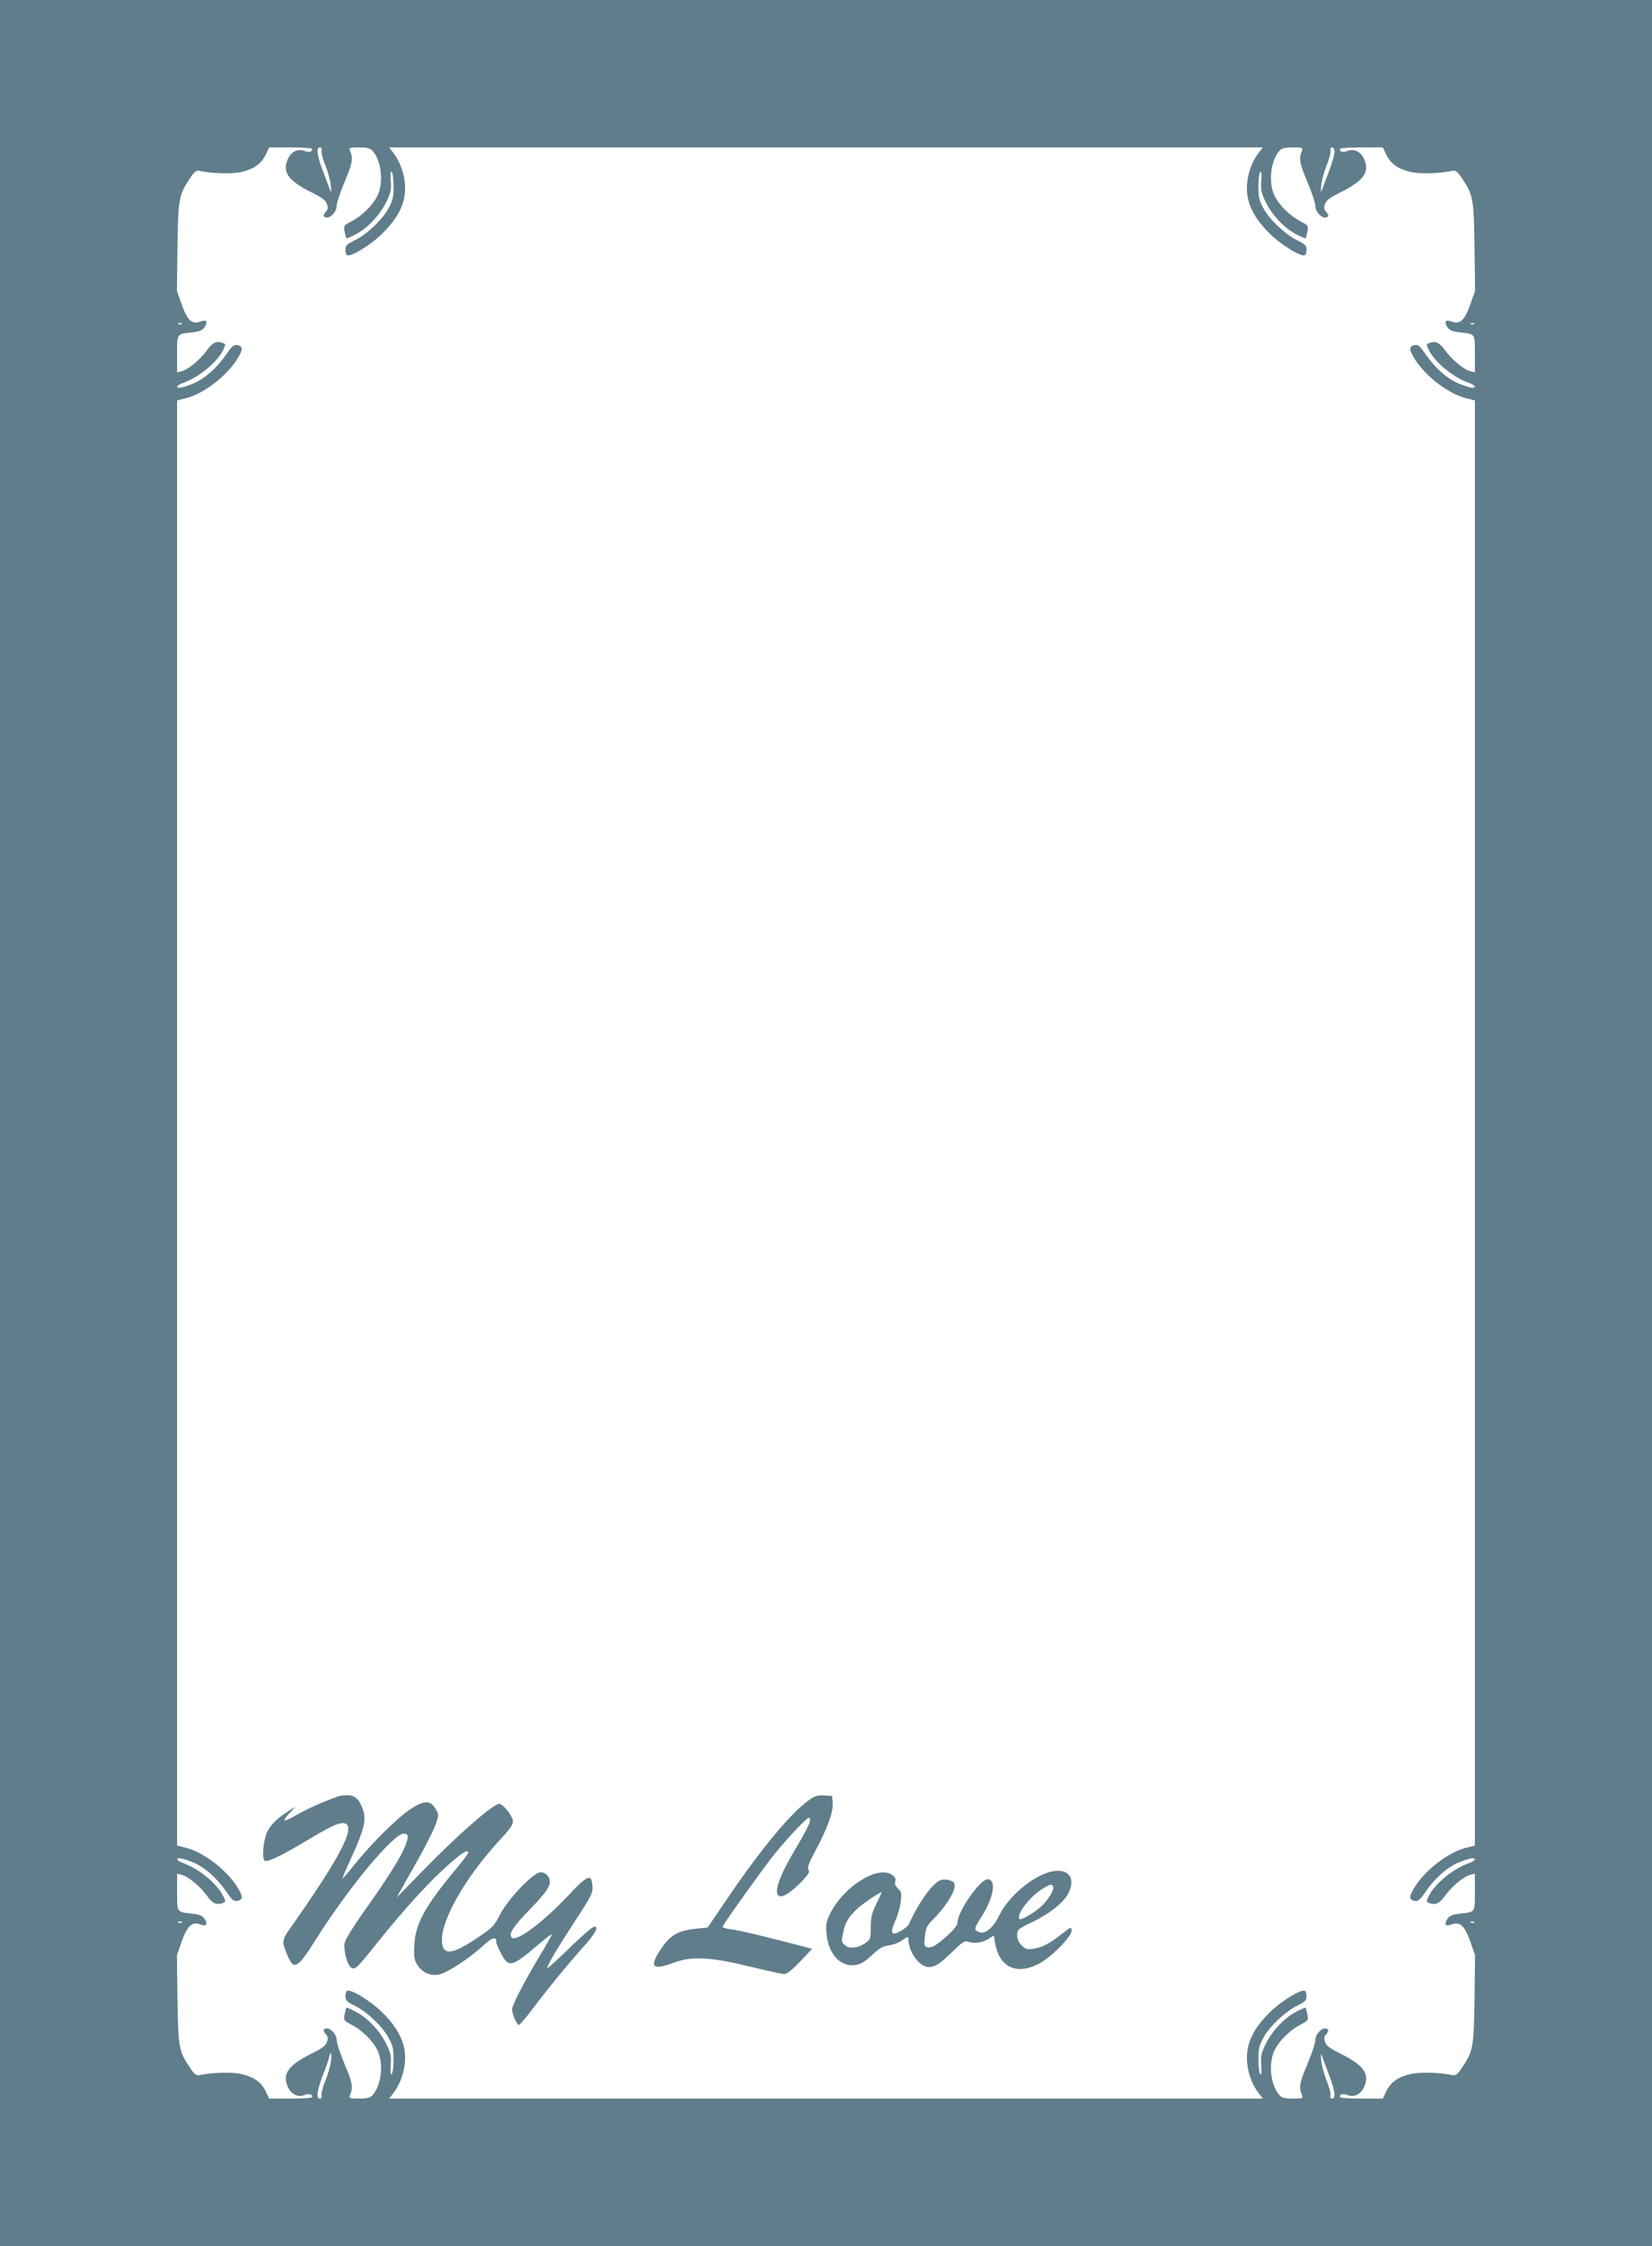 <?xml version="1.0" standalone="no"?>
<!DOCTYPE svg PUBLIC "-//W3C//DTD SVG 20010904//EN"
 "http://www.w3.org/TR/2001/REC-SVG-20010904/DTD/svg10.dtd">
<svg version="1.0" xmlns="http://www.w3.org/2000/svg"
 width="942pt" height="1280pt" viewBox="0 0 942 1280"
 preserveAspectRatio="xMidYMid meet">
<g transform="translate(0,1280) scale(0.1,-0.1)"
fill="#607d8b" stroke="none">
<path d="M0 6400 l0 -6400 4710 0 4710 0 0 6400 0 6400 -4710 0 -4710 0 0
-6400z m1780 5551 c0 -17 -18 -21 -44 -11 -36 13 -71 -2 -91 -39 -39 -77 -6
-128 125 -194 65 -32 87 -48 94 -69 8 -21 6 -32 -7 -46 -9 -10 -14 -22 -10
-25 23 -24 73 19 73 62 0 16 21 77 46 137 44 104 49 131 29 177 -6 15 0 17 52
17 45 0 64 -5 76 -18 53 -58 66 -185 28 -260 -27 -54 -87 -112 -146 -143 -44
-23 -46 -25 -40 -59 4 -19 8 -36 10 -38 2 -2 25 8 52 22 67 34 137 107 175
183 26 54 30 70 26 123 -3 42 -1 57 6 50 6 -6 10 -43 10 -83 0 -61 -4 -80 -29
-125 -36 -66 -124 -148 -193 -182 -43 -21 -52 -29 -52 -52 0 -15 4 -29 9 -32
20 -13 139 60 203 125 88 87 128 168 128 256 0 71 -25 146 -65 199 l-26 34
2491 0 2491 0 -26 -34 c-40 -53 -65 -128 -65 -199 0 -88 40 -169 128 -256 64
-65 183 -138 203 -125 5 3 9 17 9 32 0 23 -9 31 -52 52 -69 34 -157 116 -193
182 -25 45 -29 64 -29 125 0 40 4 77 10 83 7 7 9 -8 6 -50 -4 -53 0 -69 26
-123 38 -76 108 -149 175 -183 27 -14 50 -24 52 -22 2 2 6 19 10 38 6 34 4 36
-40 59 -59 31 -119 89 -146 143 -38 75 -25 202 28 260 12 13 31 18 76 18 52 0
58 -2 52 -17 -20 -46 -15 -73 29 -177 25 -60 46 -121 46 -137 0 -43 50 -86 73
-62 4 3 -1 15 -10 25 -13 14 -15 25 -7 46 7 21 29 37 94 69 131 66 164 117
125 194 -20 37 -55 52 -91 39 -26 -10 -44 -6 -44 11 0 5 53 9 123 9 l122 0 20
-42 c26 -53 70 -83 143 -99 53 -11 165 -8 232 7 21 4 30 -2 57 -43 63 -94 67
-113 71 -389 l3 -252 -27 -77 c-32 -90 -59 -115 -105 -98 -36 14 -46 1 -26
-31 12 -18 28 -25 70 -30 91 -10 87 -5 87 -123 l0 -105 -27 7 c-37 9 -105 66
-144 120 -32 44 -54 54 -93 39 -14 -5 -13 -10 3 -42 36 -69 136 -151 224 -183
37 -13 50 -29 22 -29 -8 0 -39 9 -69 21 -66 24 -143 91 -196 169 -34 49 -43
57 -64 53 -34 -7 -33 -26 5 -85 62 -96 193 -195 291 -218 l48 -12 0 -4118 0
-4118 -48 -12 c-98 -23 -229 -122 -291 -218 -38 -59 -39 -78 -5 -85 21 -4 30
4 64 53 53 78 130 145 196 169 30 12 61 21 69 21 28 0 15 -16 -22 -29 -88 -32
-188 -114 -224 -183 -16 -32 -17 -37 -3 -42 39 -15 61 -5 93 39 39 54 107 111
144 120 l27 7 0 -105 c0 -118 4 -113 -87 -123 -42 -5 -58 -12 -70 -30 -20 -32
-10 -45 26 -31 46 17 73 -8 105 -98 l27 -77 -3 -252 c-4 -276 -8 -295 -71
-389 -27 -41 -36 -47 -57 -43 -67 15 -179 18 -232 7 -73 -16 -117 -46 -143
-99 l-20 -42 -122 0 c-70 0 -123 4 -123 9 0 17 18 21 44 11 36 -13 71 2 91 39
39 77 6 128 -125 194 -65 32 -87 48 -94 69 -8 21 -6 32 7 46 9 10 14 22 10 25
-23 24 -73 -19 -73 -62 0 -16 -21 -77 -46 -137 -44 -104 -49 -131 -29 -176 6
-16 0 -18 -52 -18 -45 0 -64 5 -76 18 -53 58 -66 185 -28 260 27 54 87 112
146 143 44 23 46 25 40 59 -4 19 -8 36 -10 38 -2 2 -25 -8 -52 -22 -67 -34
-137 -107 -175 -183 -26 -54 -30 -70 -26 -123 3 -42 1 -57 -6 -50 -6 6 -10 43
-10 83 0 61 4 80 29 125 36 66 124 148 193 182 43 21 52 29 52 52 0 15 -4 29
-9 32 -20 13 -139 -60 -203 -125 -88 -87 -128 -168 -128 -256 0 -71 25 -146
65 -199 l26 -34 -2491 0 -2491 0 26 34 c40 53 65 128 65 199 0 88 -40 169
-128 256 -64 65 -183 138 -203 125 -5 -3 -9 -17 -9 -32 0 -23 9 -31 52 -52 69
-34 157 -116 193 -182 25 -45 29 -64 29 -125 0 -40 -4 -77 -10 -83 -7 -7 -9 8
-6 50 4 53 0 69 -26 123 -38 76 -108 149 -175 183 -27 14 -50 24 -52 22 -2 -2
-6 -19 -10 -38 -6 -34 -4 -36 40 -59 59 -31 119 -89 146 -143 38 -75 25 -202
-28 -260 -12 -13 -31 -18 -76 -18 -52 0 -58 2 -52 18 20 45 15 72 -29 176 -25
60 -46 121 -46 137 0 43 -50 86 -73 62 -4 -3 1 -15 10 -25 13 -14 15 -25 7
-46 -7 -21 -29 -37 -94 -69 -131 -66 -164 -117 -125 -194 20 -37 55 -52 91
-39 26 10 44 6 44 -11 0 -5 -53 -9 -123 -9 l-122 0 -20 42 c-26 53 -70 83
-143 99 -53 11 -165 8 -232 -7 -21 -4 -30 2 -57 43 -63 94 -67 113 -71 389
l-3 252 27 77 c32 90 59 115 105 98 36 -14 46 -1 26 31 -12 18 -28 25 -70 30
-91 10 -87 5 -87 123 l0 105 27 -7 c37 -9 105 -66 144 -120 32 -44 54 -54 93
-39 14 5 13 10 -3 42 -36 69 -136 151 -223 183 -38 13 -51 29 -23 29 8 0 39
-9 69 -21 66 -24 143 -91 196 -169 34 -49 43 -57 64 -53 34 7 33 26 -5 85 -62
96 -193 195 -291 218 l-48 12 0 4118 0 4118 48 12 c98 23 229 122 291 218 38
59 39 78 5 85 -21 4 -30 -4 -64 -53 -53 -78 -130 -145 -196 -169 -30 -12 -61
-21 -69 -21 -28 0 -15 16 23 29 87 32 187 114 223 183 16 32 17 37 3 42 -39
15 -61 5 -93 -39 -39 -54 -107 -111 -144 -120 l-27 -7 0 105 c0 118 -4 113 87
123 42 5 58 12 70 30 20 32 10 45 -26 31 -46 -17 -73 8 -105 98 l-27 77 3 252
c4 276 8 295 71 389 27 41 36 47 57 43 67 -15 179 -18 232 -7 73 16 117 46
143 99 l20 42 122 0 c70 0 123 -4 123 -9z m53 -9 c-2 -10 7 -48 22 -83 14 -35
28 -86 31 -114 4 -45 3 -47 -7 -20 -6 17 -24 65 -40 107 -32 85 -37 128 -15
128 9 0 12 -7 9 -18z m5777 -7 c0 -14 -13 -60 -29 -103 -16 -42 -34 -90 -40
-107 -10 -27 -11 -25 -7 20 3 28 17 79 31 114 15 35 24 73 22 83 -3 11 0 18 9
18 8 0 14 -10 14 -25z m-6573 -981 c-3 -3 -12 -4 -19 -1 -8 3 -5 6 6 6 11 1
17 -2 13 -5z m7370 0 c-3 -3 -12 -4 -19 -1 -8 3 -5 6 6 6 11 1 17 -2 13 -5z
m-7370 -9110 c-3 -3 -12 -4 -19 -1 -8 3 -5 6 6 6 11 1 17 -2 13 -5z m7370 0
c-3 -3 -12 -4 -19 -1 -8 3 -5 6 6 6 11 1 17 -2 13 -5z m-6520 -791 c-3 -27
-18 -77 -32 -112 -15 -35 -24 -73 -22 -83 3 -11 0 -18 -9 -18 -22 0 -17 43 15
128 17 42 33 89 37 105 10 44 17 31 11 -20z m5694 -85 c32 -85 37 -128 15
-128 -9 0 -12 7 -9 18 2 10 -7 48 -22 83 -14 35 -28 87 -31 114 -4 45 -3 47 7
20 6 -16 24 -65 40 -107z"/>
<path d="M1930 2563 c-87 -31 -177 -71 -234 -104 -38 -22 -71 -37 -74 -34 -3
3 10 22 29 42 l34 37 -30 -19 c-79 -48 -125 -96 -140 -148 -17 -58 -20 -133
-5 -142 14 -9 102 33 228 109 139 83 186 106 216 106 87 0 2 -171 -299 -599
-49 -69 -49 -77 -14 -159 35 -82 56 -70 159 93 185 295 443 605 502 605 27 0
30 -16 10 -67 -24 -64 -107 -195 -236 -376 -60 -84 -108 -162 -111 -180 -7
-41 15 -127 37 -140 23 -15 33 -5 154 147 146 182 294 345 399 437 83 73 115
93 115 70 0 -5 -28 -42 -62 -83 -183 -219 -240 -320 -245 -443 -4 -68 -1 -85
17 -113 28 -46 82 -67 131 -53 49 15 171 95 241 160 56 51 78 58 78 23 0 -9
13 -39 28 -67 43 -80 60 -76 211 52 41 35 76 62 78 60 1 -2 -28 -55 -66 -118
-93 -155 -161 -286 -161 -310 0 -27 27 -89 39 -89 5 0 43 44 83 98 86 114 195
247 290 353 63 70 83 109 58 109 -13 0 -76 -56 -187 -164 -46 -44 -83 -77 -83
-72 0 15 60 116 162 273 92 140 99 155 96 195 -5 73 -27 64 -144 -61 -144
-152 -290 -259 -316 -233 -20 20 10 65 105 162 107 110 128 147 103 185 -11
17 -26 25 -44 25 -40 0 -186 -153 -232 -243 -33 -65 -41 -73 -139 -138 -141
-93 -191 -94 -191 -2 0 119 139 359 322 558 85 92 93 107 74 142 -19 37 -54
73 -69 73 -34 0 -230 -171 -424 -369 l-162 -166 102 181 c57 99 111 206 121
236 19 55 19 56 0 89 -30 51 -65 50 -145 -2 -74 -49 -225 -199 -319 -317 -35
-44 -66 -79 -67 -78 -2 2 24 62 57 134 65 143 79 200 61 255 -20 61 -47 87
-89 86 -20 0 -44 -3 -52 -6z"/>
<path d="M4610 2539 c-104 -75 -271 -277 -465 -562 l-110 -162 -60 -6 c-114
-11 -158 -38 -219 -136 -53 -87 -29 -102 90 -57 98 37 211 31 436 -25 91 -22
177 -41 190 -41 16 0 44 23 91 72 l68 72 -128 33 c-198 51 -284 71 -335 78
-27 3 -48 10 -48 14 0 9 180 262 274 386 65 86 203 235 217 235 22 0 3 -45
-71 -170 -99 -165 -132 -262 -95 -276 21 -8 74 28 129 86 37 40 45 54 36 64
-8 11 1 35 39 108 69 128 103 222 99 272 l-3 41 -45 3 c-38 2 -53 -2 -90 -29z"/>
<path d="M5968 2126 c-105 -38 -222 -143 -272 -245 -35 -72 -83 -109 -118 -90
-25 13 -23 20 19 86 70 109 86 213 34 213 -43 0 -171 -185 -171 -246 0 -15
-20 -40 -57 -74 -66 -60 -95 -75 -119 -66 -14 5 -16 15 -10 62 6 49 12 61 50
99 58 56 116 145 119 180 2 23 -3 31 -24 38 -14 6 -38 7 -52 3 -45 -11 -128
-126 -186 -255 -4 -7 -23 -23 -43 -35 -54 -31 -65 -14 -34 55 14 30 28 79 32
110 6 50 4 58 -16 77 -15 14 -20 27 -15 41 4 15 -1 24 -20 37 -82 54 -275 -68
-351 -221 -23 -47 -26 -65 -21 -114 9 -107 69 -181 145 -181 43 0 67 13 122
65 34 32 55 44 87 48 23 3 55 14 72 26 34 24 41 26 41 9 0 -71 63 -158 114
-158 39 0 64 16 142 92 52 51 65 59 85 52 36 -12 79 -6 115 16 l31 20 7 -42
c22 -136 119 -185 245 -122 70 35 191 155 191 190 0 25 -1 25 -57 -19 -71 -55
-109 -75 -161 -83 -35 -5 -44 -3 -66 19 -18 18 -26 37 -26 59 1 32 5 35 90 76
99 48 179 113 204 166 46 96 -16 151 -126 112z m37 -76 c11 -17 -34 -87 -77
-123 -46 -37 -107 -71 -114 -64 -22 22 53 123 125 169 49 31 57 33 66 18z
m-1008 -100 c-26 -53 -31 -77 -32 -134 0 -67 -1 -69 -35 -92 -40 -28 -91 -31
-114 -8 -19 18 -19 19 -5 85 14 62 57 114 148 175 36 24 66 42 67 41 2 -1 -11
-32 -29 -67z"/>
</g>
</svg>
